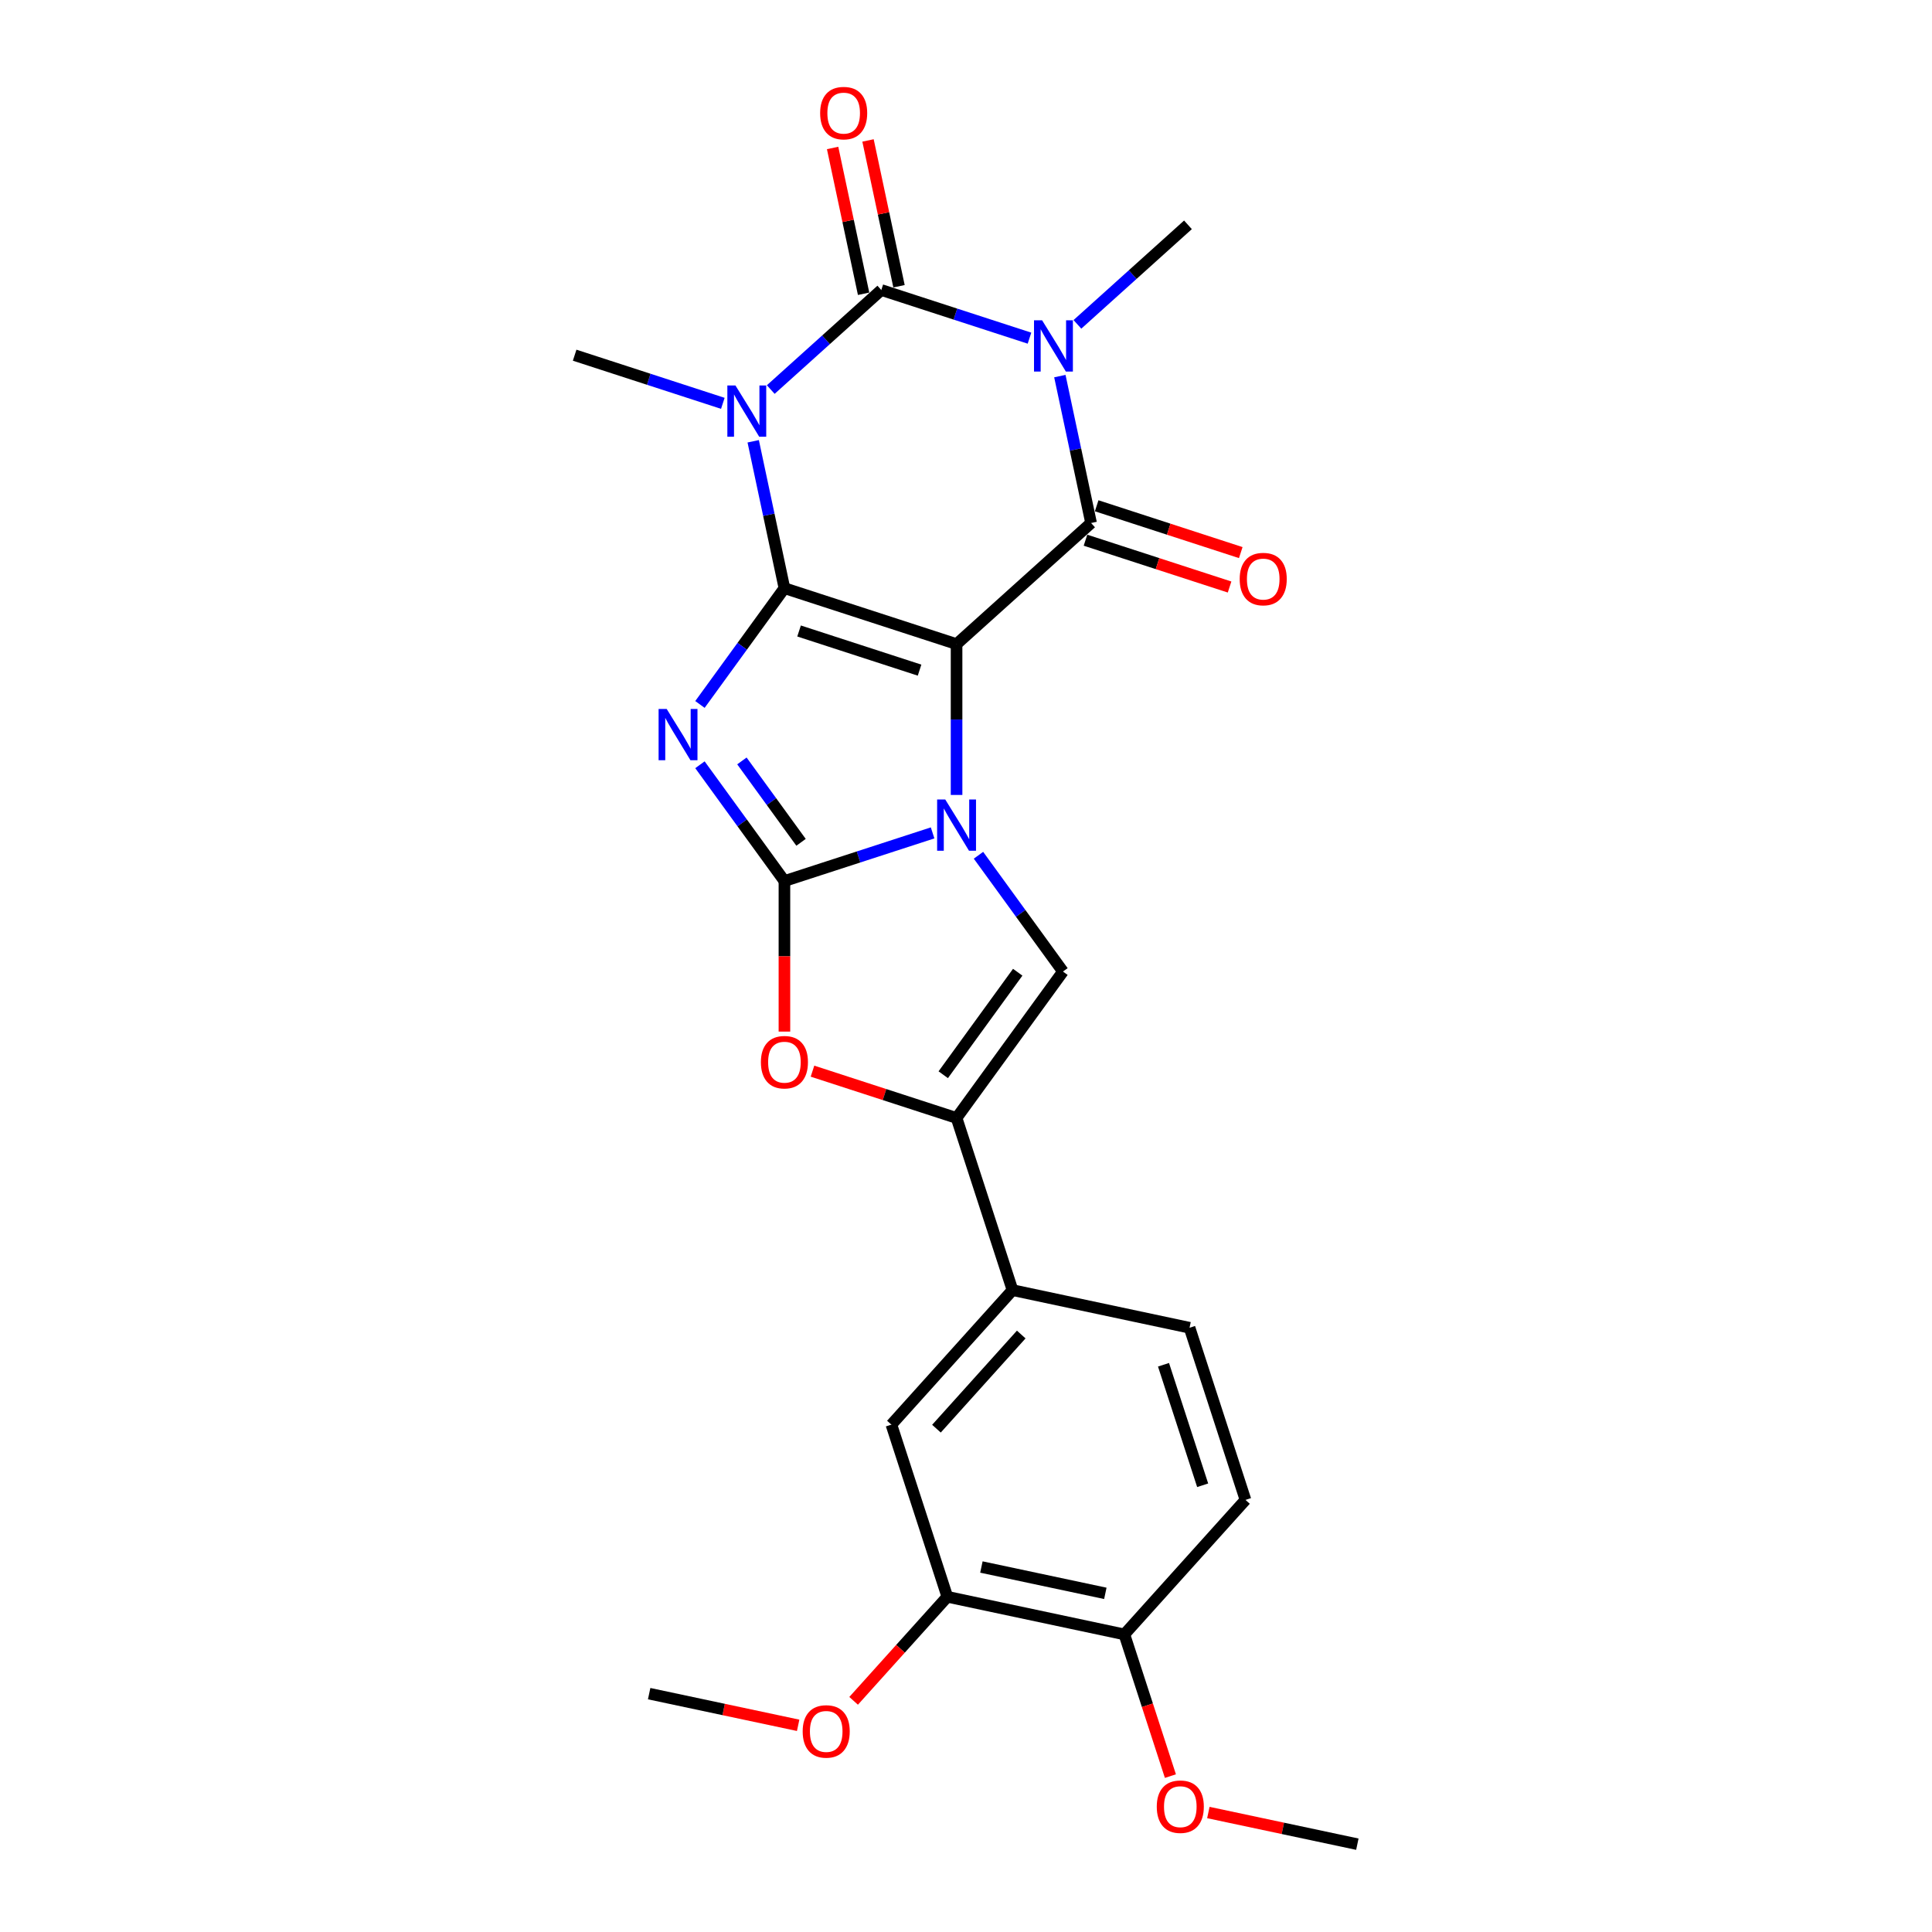 <?xml version='1.0' encoding='iso-8859-1'?>
<svg version='1.1' baseProfile='full'
              xmlns='http://www.w3.org/2000/svg'
                      xmlns:rdkit='http://www.rdkit.org/xml'
                      xmlns:xlink='http://www.w3.org/1999/xlink'
                  xml:space='preserve'
width='1000px' height='1000px' viewBox='0 0 1000 1000'>
<!-- END OF HEADER -->
<rect style='opacity:1.0;fill:#FFFFFF;stroke:none' width='1000' height='1000' x='0' y='0'> </rect>
<path class='bond-0' d='M 495.119,333.388 L 406.018,304.437' style='fill:none;fill-rule:evenodd;stroke:#000000;stroke-width:6px;stroke-linecap:butt;stroke-linejoin:miter;stroke-opacity:1' />
<path class='bond-0' d='M 475.964,346.865 L 413.593,326.6' style='fill:none;fill-rule:evenodd;stroke:#000000;stroke-width:6px;stroke-linecap:butt;stroke-linejoin:miter;stroke-opacity:1' />
<path class='bond-1' d='M 495.119,333.388 L 495.119,372.427' style='fill:none;fill-rule:evenodd;stroke:#000000;stroke-width:6px;stroke-linecap:butt;stroke-linejoin:miter;stroke-opacity:1' />
<path class='bond-1' d='M 495.119,372.427 L 495.119,411.466' style='fill:none;fill-rule:evenodd;stroke:#0000FF;stroke-width:6px;stroke-linecap:butt;stroke-linejoin:miter;stroke-opacity:1' />
<path class='bond-7' d='M 495.119,333.388 L 564.742,270.699' style='fill:none;fill-rule:evenodd;stroke:#000000;stroke-width:6px;stroke-linecap:butt;stroke-linejoin:miter;stroke-opacity:1' />
<path class='bond-2' d='M 406.018,304.437 L 384.154,334.53' style='fill:none;fill-rule:evenodd;stroke:#000000;stroke-width:6px;stroke-linecap:butt;stroke-linejoin:miter;stroke-opacity:1' />
<path class='bond-2' d='M 384.154,334.53 L 362.291,364.623' style='fill:none;fill-rule:evenodd;stroke:#0000FF;stroke-width:6px;stroke-linecap:butt;stroke-linejoin:miter;stroke-opacity:1' />
<path class='bond-4' d='M 406.018,304.437 L 397.938,266.422' style='fill:none;fill-rule:evenodd;stroke:#000000;stroke-width:6px;stroke-linecap:butt;stroke-linejoin:miter;stroke-opacity:1' />
<path class='bond-4' d='M 397.938,266.422 L 389.857,228.406' style='fill:none;fill-rule:evenodd;stroke:#0000FF;stroke-width:6px;stroke-linecap:butt;stroke-linejoin:miter;stroke-opacity:1' />
<path class='bond-3' d='M 482.715,431.105 L 444.367,443.565' style='fill:none;fill-rule:evenodd;stroke:#0000FF;stroke-width:6px;stroke-linecap:butt;stroke-linejoin:miter;stroke-opacity:1' />
<path class='bond-3' d='M 444.367,443.565 L 406.018,456.025' style='fill:none;fill-rule:evenodd;stroke:#000000;stroke-width:6px;stroke-linecap:butt;stroke-linejoin:miter;stroke-opacity:1' />
<path class='bond-8' d='M 506.459,442.682 L 528.323,472.775' style='fill:none;fill-rule:evenodd;stroke:#0000FF;stroke-width:6px;stroke-linecap:butt;stroke-linejoin:miter;stroke-opacity:1' />
<path class='bond-8' d='M 528.323,472.775 L 550.187,502.868' style='fill:none;fill-rule:evenodd;stroke:#000000;stroke-width:6px;stroke-linecap:butt;stroke-linejoin:miter;stroke-opacity:1' />
<path class='bond-25' d='M 362.291,395.839 L 384.154,425.932' style='fill:none;fill-rule:evenodd;stroke:#0000FF;stroke-width:6px;stroke-linecap:butt;stroke-linejoin:miter;stroke-opacity:1' />
<path class='bond-25' d='M 384.154,425.932 L 406.018,456.025' style='fill:none;fill-rule:evenodd;stroke:#000000;stroke-width:6px;stroke-linecap:butt;stroke-linejoin:miter;stroke-opacity:1' />
<path class='bond-25' d='M 384.009,393.854 L 399.313,414.919' style='fill:none;fill-rule:evenodd;stroke:#0000FF;stroke-width:6px;stroke-linecap:butt;stroke-linejoin:miter;stroke-opacity:1' />
<path class='bond-25' d='M 399.313,414.919 L 414.618,435.984' style='fill:none;fill-rule:evenodd;stroke:#000000;stroke-width:6px;stroke-linecap:butt;stroke-linejoin:miter;stroke-opacity:1' />
<path class='bond-9' d='M 406.018,456.025 L 406.018,494.989' style='fill:none;fill-rule:evenodd;stroke:#000000;stroke-width:6px;stroke-linecap:butt;stroke-linejoin:miter;stroke-opacity:1' />
<path class='bond-9' d='M 406.018,494.989 L 406.018,533.953' style='fill:none;fill-rule:evenodd;stroke:#FF0000;stroke-width:6px;stroke-linecap:butt;stroke-linejoin:miter;stroke-opacity:1' />
<path class='bond-18' d='M 374.136,208.768 L 335.787,196.307' style='fill:none;fill-rule:evenodd;stroke:#0000FF;stroke-width:6px;stroke-linecap:butt;stroke-linejoin:miter;stroke-opacity:1' />
<path class='bond-18' d='M 335.787,196.307 L 297.439,183.847' style='fill:none;fill-rule:evenodd;stroke:#000000;stroke-width:6px;stroke-linecap:butt;stroke-linejoin:miter;stroke-opacity:1' />
<path class='bond-26' d='M 398.944,201.629 L 427.553,175.869' style='fill:none;fill-rule:evenodd;stroke:#0000FF;stroke-width:6px;stroke-linecap:butt;stroke-linejoin:miter;stroke-opacity:1' />
<path class='bond-26' d='M 427.553,175.869 L 456.162,150.109' style='fill:none;fill-rule:evenodd;stroke:#000000;stroke-width:6px;stroke-linecap:butt;stroke-linejoin:miter;stroke-opacity:1' />
<path class='bond-5' d='M 548.581,194.668 L 556.662,232.684' style='fill:none;fill-rule:evenodd;stroke:#0000FF;stroke-width:6px;stroke-linecap:butt;stroke-linejoin:miter;stroke-opacity:1' />
<path class='bond-5' d='M 556.662,232.684 L 564.742,270.699' style='fill:none;fill-rule:evenodd;stroke:#000000;stroke-width:6px;stroke-linecap:butt;stroke-linejoin:miter;stroke-opacity:1' />
<path class='bond-6' d='M 532.859,175.03 L 494.511,162.57' style='fill:none;fill-rule:evenodd;stroke:#0000FF;stroke-width:6px;stroke-linecap:butt;stroke-linejoin:miter;stroke-opacity:1' />
<path class='bond-6' d='M 494.511,162.57 L 456.162,150.109' style='fill:none;fill-rule:evenodd;stroke:#000000;stroke-width:6px;stroke-linecap:butt;stroke-linejoin:miter;stroke-opacity:1' />
<path class='bond-19' d='M 557.668,167.891 L 586.277,142.131' style='fill:none;fill-rule:evenodd;stroke:#0000FF;stroke-width:6px;stroke-linecap:butt;stroke-linejoin:miter;stroke-opacity:1' />
<path class='bond-19' d='M 586.277,142.131 L 614.886,116.372' style='fill:none;fill-rule:evenodd;stroke:#000000;stroke-width:6px;stroke-linecap:butt;stroke-linejoin:miter;stroke-opacity:1' />
<path class='bond-12' d='M 465.326,148.161 L 457.306,110.427' style='fill:none;fill-rule:evenodd;stroke:#000000;stroke-width:6px;stroke-linecap:butt;stroke-linejoin:miter;stroke-opacity:1' />
<path class='bond-12' d='M 457.306,110.427 L 449.285,72.692' style='fill:none;fill-rule:evenodd;stroke:#FF0000;stroke-width:6px;stroke-linecap:butt;stroke-linejoin:miter;stroke-opacity:1' />
<path class='bond-12' d='M 446.998,152.057 L 438.978,114.323' style='fill:none;fill-rule:evenodd;stroke:#000000;stroke-width:6px;stroke-linecap:butt;stroke-linejoin:miter;stroke-opacity:1' />
<path class='bond-12' d='M 438.978,114.323 L 430.957,76.588' style='fill:none;fill-rule:evenodd;stroke:#FF0000;stroke-width:6px;stroke-linecap:butt;stroke-linejoin:miter;stroke-opacity:1' />
<path class='bond-13' d='M 561.847,279.609 L 599.137,291.726' style='fill:none;fill-rule:evenodd;stroke:#000000;stroke-width:6px;stroke-linecap:butt;stroke-linejoin:miter;stroke-opacity:1' />
<path class='bond-13' d='M 599.137,291.726 L 636.427,303.842' style='fill:none;fill-rule:evenodd;stroke:#FF0000;stroke-width:6px;stroke-linecap:butt;stroke-linejoin:miter;stroke-opacity:1' />
<path class='bond-13' d='M 567.637,261.789 L 604.927,273.905' style='fill:none;fill-rule:evenodd;stroke:#000000;stroke-width:6px;stroke-linecap:butt;stroke-linejoin:miter;stroke-opacity:1' />
<path class='bond-13' d='M 604.927,273.905 L 642.217,286.022' style='fill:none;fill-rule:evenodd;stroke:#FF0000;stroke-width:6px;stroke-linecap:butt;stroke-linejoin:miter;stroke-opacity:1' />
<path class='bond-10' d='M 550.187,502.868 L 495.119,578.662' style='fill:none;fill-rule:evenodd;stroke:#000000;stroke-width:6px;stroke-linecap:butt;stroke-linejoin:miter;stroke-opacity:1' />
<path class='bond-10' d='M 526.768,503.224 L 488.221,556.28' style='fill:none;fill-rule:evenodd;stroke:#000000;stroke-width:6px;stroke-linecap:butt;stroke-linejoin:miter;stroke-opacity:1' />
<path class='bond-27' d='M 420.54,554.43 L 457.829,566.546' style='fill:none;fill-rule:evenodd;stroke:#FF0000;stroke-width:6px;stroke-linecap:butt;stroke-linejoin:miter;stroke-opacity:1' />
<path class='bond-27' d='M 457.829,566.546 L 495.119,578.662' style='fill:none;fill-rule:evenodd;stroke:#000000;stroke-width:6px;stroke-linecap:butt;stroke-linejoin:miter;stroke-opacity:1' />
<path class='bond-11' d='M 495.119,578.662 L 524.07,667.763' style='fill:none;fill-rule:evenodd;stroke:#000000;stroke-width:6px;stroke-linecap:butt;stroke-linejoin:miter;stroke-opacity:1' />
<path class='bond-14' d='M 524.07,667.763 L 461.382,737.386' style='fill:none;fill-rule:evenodd;stroke:#000000;stroke-width:6px;stroke-linecap:butt;stroke-linejoin:miter;stroke-opacity:1' />
<path class='bond-14' d='M 528.591,690.745 L 484.709,739.48' style='fill:none;fill-rule:evenodd;stroke:#000000;stroke-width:6px;stroke-linecap:butt;stroke-linejoin:miter;stroke-opacity:1' />
<path class='bond-17' d='M 524.07,667.763 L 615.709,687.242' style='fill:none;fill-rule:evenodd;stroke:#000000;stroke-width:6px;stroke-linecap:butt;stroke-linejoin:miter;stroke-opacity:1' />
<path class='bond-15' d='M 461.382,737.386 L 490.332,826.487' style='fill:none;fill-rule:evenodd;stroke:#000000;stroke-width:6px;stroke-linecap:butt;stroke-linejoin:miter;stroke-opacity:1' />
<path class='bond-21' d='M 490.332,826.487 L 466.082,853.42' style='fill:none;fill-rule:evenodd;stroke:#000000;stroke-width:6px;stroke-linecap:butt;stroke-linejoin:miter;stroke-opacity:1' />
<path class='bond-21' d='M 466.082,853.42 L 441.832,880.352' style='fill:none;fill-rule:evenodd;stroke:#FF0000;stroke-width:6px;stroke-linecap:butt;stroke-linejoin:miter;stroke-opacity:1' />
<path class='bond-28' d='M 490.332,826.487 L 581.972,845.966' style='fill:none;fill-rule:evenodd;stroke:#000000;stroke-width:6px;stroke-linecap:butt;stroke-linejoin:miter;stroke-opacity:1' />
<path class='bond-28' d='M 507.974,811.081 L 572.121,824.716' style='fill:none;fill-rule:evenodd;stroke:#000000;stroke-width:6px;stroke-linecap:butt;stroke-linejoin:miter;stroke-opacity:1' />
<path class='bond-16' d='M 581.972,845.966 L 644.66,776.343' style='fill:none;fill-rule:evenodd;stroke:#000000;stroke-width:6px;stroke-linecap:butt;stroke-linejoin:miter;stroke-opacity:1' />
<path class='bond-22' d='M 581.972,845.966 L 593.887,882.637' style='fill:none;fill-rule:evenodd;stroke:#000000;stroke-width:6px;stroke-linecap:butt;stroke-linejoin:miter;stroke-opacity:1' />
<path class='bond-22' d='M 593.887,882.637 L 605.802,919.309' style='fill:none;fill-rule:evenodd;stroke:#FF0000;stroke-width:6px;stroke-linecap:butt;stroke-linejoin:miter;stroke-opacity:1' />
<path class='bond-20' d='M 615.709,687.242 L 644.66,776.343' style='fill:none;fill-rule:evenodd;stroke:#000000;stroke-width:6px;stroke-linecap:butt;stroke-linejoin:miter;stroke-opacity:1' />
<path class='bond-20' d='M 602.232,706.397 L 622.497,768.768' style='fill:none;fill-rule:evenodd;stroke:#000000;stroke-width:6px;stroke-linecap:butt;stroke-linejoin:miter;stroke-opacity:1' />
<path class='bond-23' d='M 413.122,893.023 L 374.563,884.827' style='fill:none;fill-rule:evenodd;stroke:#FF0000;stroke-width:6px;stroke-linecap:butt;stroke-linejoin:miter;stroke-opacity:1' />
<path class='bond-23' d='M 374.563,884.827 L 336.005,876.631' style='fill:none;fill-rule:evenodd;stroke:#000000;stroke-width:6px;stroke-linecap:butt;stroke-linejoin:miter;stroke-opacity:1' />
<path class='bond-24' d='M 625.444,938.154 L 664.003,946.35' style='fill:none;fill-rule:evenodd;stroke:#FF0000;stroke-width:6px;stroke-linecap:butt;stroke-linejoin:miter;stroke-opacity:1' />
<path class='bond-24' d='M 664.003,946.35 L 702.561,954.545' style='fill:none;fill-rule:evenodd;stroke:#000000;stroke-width:6px;stroke-linecap:butt;stroke-linejoin:miter;stroke-opacity:1' />
<path  class='atom-2' d='M 489.255 413.808
L 497.949 427.861
Q 498.811 429.248, 500.197 431.759
Q 501.584 434.269, 501.659 434.419
L 501.659 413.808
L 505.181 413.808
L 505.181 440.34
L 501.546 440.34
L 492.215 424.976
Q 491.128 423.177, 489.967 421.116
Q 488.842 419.055, 488.505 418.418
L 488.505 440.34
L 485.057 440.34
L 485.057 413.808
L 489.255 413.808
' fill='#0000FF'/>
<path  class='atom-3' d='M 345.086 366.965
L 353.78 381.018
Q 354.642 382.405, 356.028 384.915
Q 357.415 387.426, 357.49 387.576
L 357.49 366.965
L 361.013 366.965
L 361.013 393.497
L 357.378 393.497
L 348.046 378.132
Q 346.96 376.334, 345.798 374.273
Q 344.674 372.211, 344.336 371.574
L 344.336 393.497
L 340.889 393.497
L 340.889 366.965
L 345.086 366.965
' fill='#0000FF'/>
<path  class='atom-5' d='M 380.675 199.532
L 389.369 213.585
Q 390.231 214.971, 391.617 217.482
Q 393.004 219.993, 393.079 220.143
L 393.079 199.532
L 396.602 199.532
L 396.602 226.064
L 392.967 226.064
L 383.635 210.699
Q 382.549 208.9, 381.387 206.839
Q 380.263 204.778, 379.925 204.141
L 379.925 226.064
L 376.478 226.064
L 376.478 199.532
L 380.675 199.532
' fill='#0000FF'/>
<path  class='atom-6' d='M 539.399 165.794
L 548.093 179.847
Q 548.955 181.234, 550.341 183.744
Q 551.728 186.255, 551.803 186.405
L 551.803 165.794
L 555.325 165.794
L 555.325 192.326
L 551.69 192.326
L 542.359 176.961
Q 541.272 175.163, 540.111 173.102
Q 538.986 171.04, 538.649 170.403
L 538.649 192.326
L 535.202 192.326
L 535.202 165.794
L 539.399 165.794
' fill='#0000FF'/>
<path  class='atom-10' d='M 393.839 549.786
Q 393.839 543.416, 396.987 539.856
Q 400.135 536.296, 406.018 536.296
Q 411.902 536.296, 415.05 539.856
Q 418.197 543.416, 418.197 549.786
Q 418.197 556.232, 415.012 559.905
Q 411.827 563.54, 406.018 563.54
Q 400.172 563.54, 396.987 559.905
Q 393.839 556.27, 393.839 549.786
M 406.018 560.542
Q 410.065 560.542, 412.239 557.844
Q 414.45 555.108, 414.45 549.786
Q 414.45 544.578, 412.239 541.954
Q 410.065 539.294, 406.018 539.294
Q 401.971 539.294, 399.76 541.917
Q 397.586 544.54, 397.586 549.786
Q 397.586 555.145, 399.76 557.844
Q 401.971 560.542, 406.018 560.542
' fill='#FF0000'/>
<path  class='atom-13' d='M 424.505 58.545
Q 424.505 52.174, 427.652 48.614
Q 430.8 45.054, 436.684 45.054
Q 442.567 45.054, 445.715 48.614
Q 448.863 52.174, 448.863 58.545
Q 448.863 64.991, 445.678 68.663
Q 442.492 72.298, 436.684 72.298
Q 430.838 72.298, 427.652 68.663
Q 424.505 65.028, 424.505 58.545
M 436.684 69.3
Q 440.731 69.3, 442.905 66.602
Q 445.116 63.866, 445.116 58.545
Q 445.116 53.336, 442.905 50.713
Q 440.731 48.052, 436.684 48.052
Q 432.637 48.052, 430.426 50.675
Q 428.252 53.299, 428.252 58.545
Q 428.252 63.904, 430.426 66.602
Q 432.637 69.3, 436.684 69.3
' fill='#FF0000'/>
<path  class='atom-14' d='M 641.664 299.725
Q 641.664 293.354, 644.812 289.794
Q 647.96 286.234, 653.843 286.234
Q 659.727 286.234, 662.875 289.794
Q 666.022 293.354, 666.022 299.725
Q 666.022 306.171, 662.837 309.843
Q 659.652 313.478, 653.843 313.478
Q 647.997 313.478, 644.812 309.843
Q 641.664 306.208, 641.664 299.725
M 653.843 310.48
Q 657.89 310.48, 660.064 307.782
Q 662.275 305.046, 662.275 299.725
Q 662.275 294.516, 660.064 291.893
Q 657.89 289.232, 653.843 289.232
Q 649.796 289.232, 647.585 291.855
Q 645.411 294.479, 645.411 299.725
Q 645.411 305.084, 647.585 307.782
Q 649.796 310.48, 653.843 310.48
' fill='#FF0000'/>
<path  class='atom-22' d='M 415.465 896.185
Q 415.465 889.814, 418.612 886.254
Q 421.76 882.694, 427.644 882.694
Q 433.527 882.694, 436.675 886.254
Q 439.823 889.814, 439.823 896.185
Q 439.823 902.63, 436.638 906.303
Q 433.452 909.938, 427.644 909.938
Q 421.798 909.938, 418.612 906.303
Q 415.465 902.668, 415.465 896.185
M 427.644 906.94
Q 431.691 906.94, 433.865 904.242
Q 436.076 901.506, 436.076 896.185
Q 436.076 890.976, 433.865 888.353
Q 431.691 885.692, 427.644 885.692
Q 423.597 885.692, 421.386 888.315
Q 419.212 890.938, 419.212 896.185
Q 419.212 901.544, 421.386 904.242
Q 423.597 906.94, 427.644 906.94
' fill='#FF0000'/>
<path  class='atom-23' d='M 598.743 935.142
Q 598.743 928.771, 601.891 925.211
Q 605.039 921.651, 610.922 921.651
Q 616.806 921.651, 619.954 925.211
Q 623.102 928.771, 623.102 935.142
Q 623.102 941.588, 619.916 945.26
Q 616.731 948.895, 610.922 948.895
Q 605.076 948.895, 601.891 945.26
Q 598.743 941.625, 598.743 935.142
M 610.922 945.897
Q 614.97 945.897, 617.143 943.199
Q 619.354 940.463, 619.354 935.142
Q 619.354 929.933, 617.143 927.31
Q 614.97 924.649, 610.922 924.649
Q 606.875 924.649, 604.664 927.272
Q 602.49 929.895, 602.49 935.142
Q 602.49 940.501, 604.664 943.199
Q 606.875 945.897, 610.922 945.897
' fill='#FF0000'/>
</svg>
